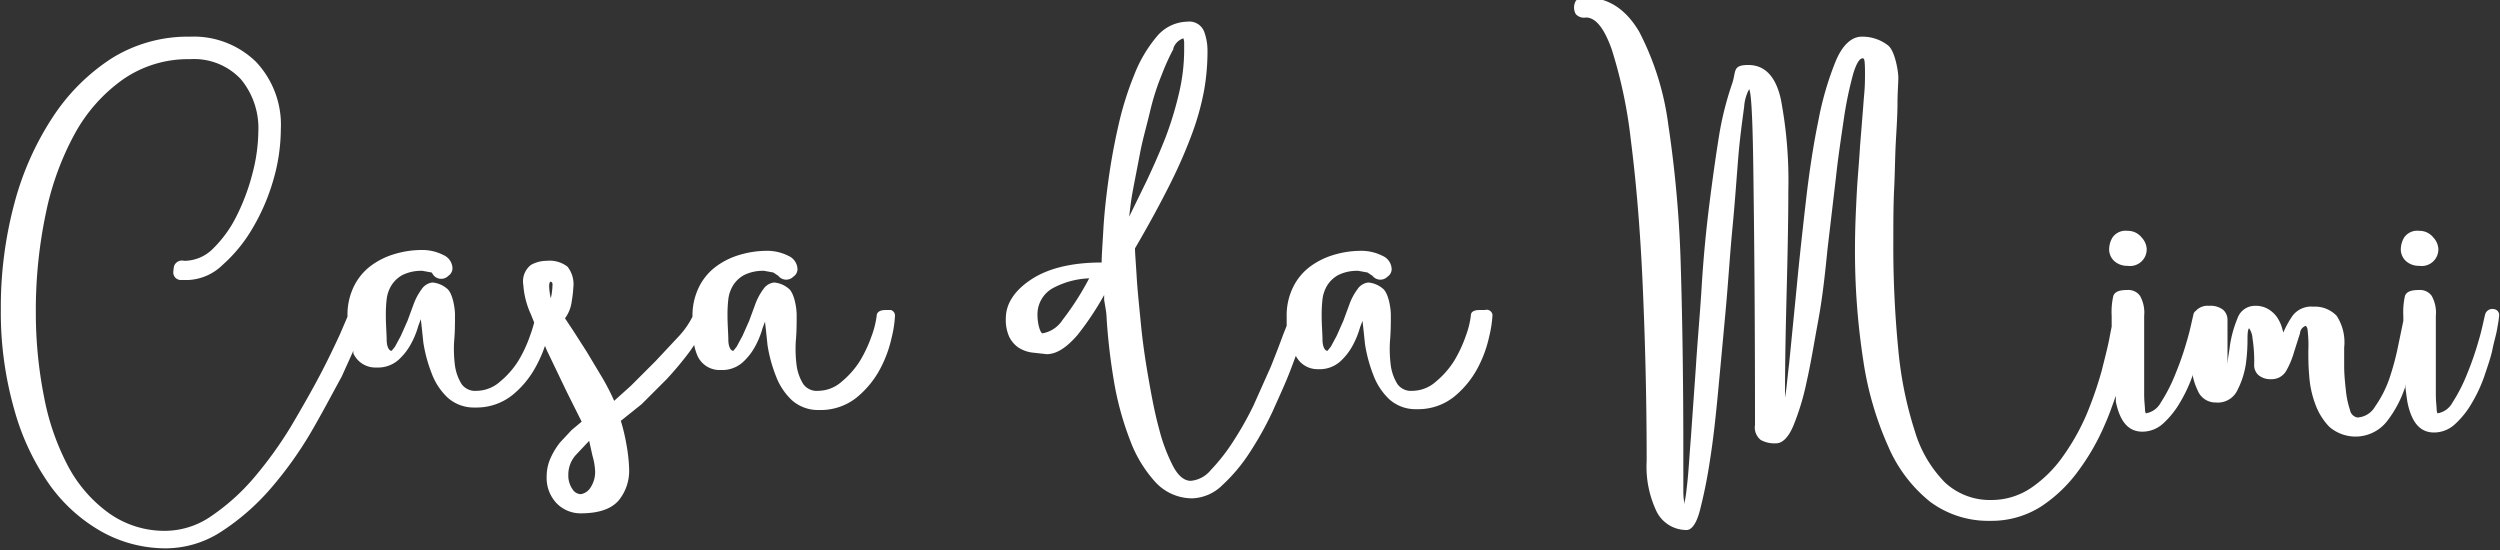 <?xml version="1.0"?>
<svg width="300" height="66"
     viewBox="0 0 300 66"
     xmlns="http://www.w3.org/2000/svg">
	<rect x="0" y="0" width="300" height="66" fill="#333333" stroke="none"/>
	<defs>
    <style>
      .cls-1 {
        fill: #fff;
      }
    </style>
  </defs>
  <title>casa da mimi</title>
  <g>
    <path class="cls-1" d="M436.9,284.2h-0.6c-0.9,0-1.1.4-1.1,0.7a10.7,10.7,0,0,1-.6,2.4,15.7,15.7,0,0,1-1.4,3,10.4,10.4,0,0,1-2.2,2.5,4.3,4.3,0,0,1-2.8,1.1,2,2,0,0,1-1.8-.8,5.7,5.7,0,0,1-.8-2.2,15.4,15.4,0,0,1-.1-3c0.1-1.1.1-2.2,0.1-3.1s-0.3-2.7-1-3.2a3.1,3.1,0,0,0-1.7-.7,1.8,1.8,0,0,0-1.3.8,7.2,7.2,0,0,0-1,1.9l-0.7,1.9-0.8,1.8-0.7,1.3-0.4.5c-0.4,0-.6-0.7-0.6-1.3s-0.1-1.9-.1-2.9a16.4,16.4,0,0,1,.1-2,4.1,4.1,0,0,1,.6-1.7,3.6,3.6,0,0,1,1.3-1.2,5.1,5.1,0,0,1,2.4-.5l1.1,0.2,0.6,0.4a1.2,1.2,0,0,0,1.8.1,1.1,1.1,0,0,0,.5-0.9,1.8,1.8,0,0,0-1.1-1.6,5.6,5.6,0,0,0-2.7-.6,11.4,11.4,0,0,0-3.2.5,9,9,0,0,0-2.8,1.4,6.8,6.8,0,0,0-2,2.4,7.7,7.7,0,0,0-.8,3.6h0a10.3,10.3,0,0,1-1.5,2.2l-2.9,3.1-3,3-2,1.8c-0.4-.9-0.9-1.9-1.5-2.9l-1.8-3-1.6-2.5-1-1.5a4.3,4.3,0,0,0,.8-2,14.4,14.4,0,0,0,.2-1.7,3.4,3.4,0,0,0-.7-2.5,3.5,3.5,0,0,0-2.5-.7,3.8,3.8,0,0,0-1.9.5,2.5,2.5,0,0,0-.9,2.4,10,10,0,0,0,.9,3.5l0.4,1a14.7,14.7,0,0,1-.5,1.6,15.7,15.7,0,0,1-1.4,3,10.4,10.4,0,0,1-2.2,2.5,4.3,4.3,0,0,1-2.8,1.1,2,2,0,0,1-1.8-.8,5.7,5.7,0,0,1-.8-2.2,15.4,15.4,0,0,1-.1-3c0.1-1.1.1-2.2,0.1-3.1s-0.3-2.7-1-3.2a3.1,3.1,0,0,0-1.7-.7,1.8,1.8,0,0,0-1.3.8,7.2,7.2,0,0,0-1,1.9l-0.7,1.9-0.8,1.8-0.7,1.3-0.4.5c-0.4,0-.6-0.7-0.6-1.3s-0.1-1.9-.1-2.9a16.4,16.4,0,0,1,.1-2,4.1,4.1,0,0,1,.6-1.7,3.6,3.6,0,0,1,1.3-1.2,5.1,5.1,0,0,1,2.4-.5l1.1,0.2L382,280a1.2,1.2,0,0,0,1.8.1,1.1,1.1,0,0,0,.5-0.9,1.8,1.8,0,0,0-1.1-1.6,5.6,5.6,0,0,0-2.7-.6,11.4,11.4,0,0,0-3.2.5,9,9,0,0,0-2.8,1.4,6.8,6.8,0,0,0-2,2.4,7.7,7.7,0,0,0-.8,3.6V285l-0.9,2.1c-0.6,1.3-1.4,3-2.4,4.9s-2.2,4-3.5,6.2a47.8,47.8,0,0,1-4.4,6.1,25.6,25.6,0,0,1-5.1,4.6,9.8,9.8,0,0,1-5.5,1.8,11.5,11.5,0,0,1-6.8-2.1,16.5,16.5,0,0,1-4.9-5.6,29.4,29.4,0,0,1-2.9-8.3,51.7,51.7,0,0,1-1-10.3,56.4,56.4,0,0,1,1.2-11.8A34.1,34.1,0,0,1,339,263a19.4,19.4,0,0,1,5.8-6.5,13.7,13.7,0,0,1,8-2.4,7.7,7.7,0,0,1,6.1,2.4,9.2,9.2,0,0,1,2.1,6.3,20.6,20.6,0,0,1-.7,5,25.3,25.3,0,0,1-1.9,5.1,14.5,14.5,0,0,1-2.8,3.9,4.9,4.9,0,0,1-3.5,1.5,1,1,0,0,0-1.2.6,3.5,3.5,0,0,0-.1.7,0.9,0.9,0,0,0,.9,1h0.9a6.3,6.3,0,0,0,4.1-1.8,17.9,17.9,0,0,0,3.6-4.4,24.7,24.7,0,0,0,2.5-5.8,22.2,22.2,0,0,0,.9-6.1,11,11,0,0,0-3-8.1,10.7,10.7,0,0,0-7.9-3,17.3,17.3,0,0,0-9.4,2.6,24.1,24.1,0,0,0-7.1,7.1,35.2,35.2,0,0,0-4.6,10.4,48.1,48.1,0,0,0-1.6,12.6,42.5,42.5,0,0,0,1.6,12,29.1,29.1,0,0,0,4.2,9,19.4,19.4,0,0,0,6.3,5.7,15.8,15.8,0,0,0,7.7,2,12.3,12.3,0,0,0,6.8-2.1,27.9,27.9,0,0,0,5.8-5.1,45.8,45.8,0,0,0,4.8-6.7c1.4-2.4,2.6-4.7,3.7-6.7l1.4-3.1v0.3a2.9,2.9,0,0,0,2.8,1.7,3.7,3.7,0,0,0,2.6-.9,7.2,7.2,0,0,0,1.5-1.9,10.2,10.2,0,0,0,.9-2.2l0.3-.8c0.1,0.9.2,1.8,0.3,2.8a17.5,17.5,0,0,0,1,3.7,7.7,7.7,0,0,0,1.9,2.9,4.7,4.7,0,0,0,3.3,1.2,6.9,6.9,0,0,0,4.5-1.5,11.3,11.3,0,0,0,2.8-3.4,15.5,15.5,0,0,0,1.1-2.5l0.2,0.5L398,294l1.8,3.6-1.2,1-1.4,1.5a8.8,8.8,0,0,0-1.1,1.8,5.4,5.4,0,0,0-.5,2.3,4.4,4.4,0,0,0,1.2,3.2,4,4,0,0,0,2.9,1.2c2.1,0,3.6-.5,4.5-1.5a5.6,5.6,0,0,0,1.3-3.7,19,19,0,0,0-.3-2.9,23.4,23.4,0,0,0-.7-3l2.5-2,3-3a40.1,40.1,0,0,0,2.9-3.5l0.4-.6a6.6,6.6,0,0,0,.4,1.3,2.9,2.9,0,0,0,2.8,1.7,3.7,3.7,0,0,0,2.6-.9,7.2,7.2,0,0,0,1.5-1.9,10.2,10.2,0,0,0,.9-2.2l0.3-.8c0.1,0.9.2,1.8,0.3,2.8a17.5,17.5,0,0,0,1,3.7,7.7,7.7,0,0,0,1.9,2.9,4.7,4.7,0,0,0,3.3,1.2,6.9,6.9,0,0,0,4.5-1.5,11.3,11.3,0,0,0,2.8-3.4,14.6,14.6,0,0,0,1.4-3.8,14.1,14.1,0,0,0,.4-2.6A0.7,0.7,0,0,0,436.9,284.2Zm-37.2,22.1a1.2,1.2,0,0,1-1-.6,2.8,2.8,0,0,1-.5-1.7,3.5,3.5,0,0,1,.9-2.4l1.6-1.7,0.4,1.8a7.8,7.8,0,0,1,.3,1.6,3.4,3.4,0,0,1-.6,2.3A1.7,1.7,0,0,1,399.7,306.3Zm-3.4-25.1a8.5,8.5,0,0,1-.2,1.6v0a6.7,6.7,0,0,1-.2-1.5c0-.5.2-0.5,0.2-0.5A0.3,0.3,0,0,1,396.3,281.1Z" transform="translate(-330 -247)"/>
    <path class="cls-1" d="M508.2,284.2h-0.6c-1,0-1.1.4-1.1,0.7a10.7,10.7,0,0,1-.6,2.4,15.8,15.8,0,0,1-1.4,3,10.5,10.5,0,0,1-2.2,2.5,4.3,4.3,0,0,1-2.8,1.1,2,2,0,0,1-1.8-.8,5.7,5.7,0,0,1-.8-2.2,15.3,15.3,0,0,1-.1-3c0.1-1.1.1-2.2,0.1-3.1s-0.3-2.7-1-3.2a3.1,3.1,0,0,0-1.7-.7,1.8,1.8,0,0,0-1.3.8,7.2,7.2,0,0,0-1,1.9l-0.7,1.9-0.8,1.8-0.7,1.3-0.4.5c-0.4,0-.6-0.7-0.6-1.3s-0.1-1.9-.1-2.9a16.6,16.6,0,0,1,.1-2,4.1,4.1,0,0,1,.6-1.7,3.6,3.6,0,0,1,1.3-1.2,5.1,5.1,0,0,1,2.4-.5l1.1,0.2,0.6,0.4a1.2,1.2,0,0,0,1.8.1,1.1,1.1,0,0,0,.5-0.9,1.8,1.8,0,0,0-1.1-1.6,5.6,5.6,0,0,0-2.7-.6,11.4,11.4,0,0,0-3.2.5,9.1,9.1,0,0,0-2.8,1.4,6.8,6.8,0,0,0-2,2.4,7.7,7.7,0,0,0-.8,3.6c0,0.4,0,.7,0,1.1l-0.4,1c-0.4,1.1-.9,2.4-1.5,3.9l-2.1,4.7a40.1,40.1,0,0,1-2.5,4.4,22.5,22.5,0,0,1-2.6,3.3,3.5,3.5,0,0,1-2.4,1.3c-0.8,0-1.5-.6-2.1-1.7a20.7,20.7,0,0,1-1.7-4.5c-0.5-1.8-.9-3.9-1.3-6.2s-0.7-4.4-.9-6.5-0.4-3.9-.5-5.6-0.2-2.8-.2-3.4c1.7-2.9,3.1-5.5,4.2-7.7a59,59,0,0,0,2.7-6.2,31.5,31.5,0,0,0,1.4-5.1,27,27,0,0,0,.4-4.7,6.6,6.6,0,0,0-.4-2.3,1.9,1.9,0,0,0-2-1.2,4.9,4.9,0,0,0-3.7,1.8,16.4,16.4,0,0,0-2.7,4.6,38.4,38.4,0,0,0-1.9,6.1c-0.5,2.2-.9,4.4-1.2,6.6s-0.5,4.1-.6,5.9-0.2,3-.2,3.9c-3.6,0-6.4.7-8.4,2s-3.1,2.9-3.1,4.7a4.9,4.9,0,0,0,.4,2.2,3.4,3.4,0,0,0,1.1,1.3,4.1,4.1,0,0,0,1.6.6l1.8,0.2c1.2,0,2.4-.8,3.7-2.3a35.1,35.1,0,0,0,3.2-4.8V283l0.2,1.2a8.5,8.5,0,0,1,.1,1.1,72.8,72.8,0,0,0,.9,7.6,36.3,36.3,0,0,0,1.9,6.9,15.4,15.4,0,0,0,3,5,6,6,0,0,0,4.5,2,5.4,5.4,0,0,0,3.6-1.6,20.1,20.1,0,0,0,3.2-3.8,39.9,39.9,0,0,0,2.8-5c0.8-1.8,1.6-3.5,2.2-5.1l0.6-1.6a2.9,2.9,0,0,0,2.7,1.6,3.7,3.7,0,0,0,2.6-.9,7.2,7.2,0,0,0,1.5-1.9,10.4,10.4,0,0,0,.9-2.2l0.3-.8c0.1,0.9.2,1.8,0.3,2.8a17.7,17.7,0,0,0,1,3.7,7.7,7.7,0,0,0,1.9,2.9,4.7,4.7,0,0,0,3.3,1.2,6.9,6.9,0,0,0,4.5-1.5,11.3,11.3,0,0,0,2.8-3.4,14.6,14.6,0,0,0,1.4-3.8,14.2,14.2,0,0,0,.4-2.6A0.7,0.7,0,0,0,508.2,284.2Zm-37.4-31.4a1.9,1.9,0,0,1,1.2-1.2,1.4,1.4,0,0,1,.1.5c0,0.4,0,.7,0,0.9a22.7,22.7,0,0,1-.6,5.1,41.3,41.3,0,0,1-1.6,5.3c-0.7,1.8-1.5,3.6-2.3,5.3l-2.1,4.3c0.1-.8.2-1.8,0.4-2.9s0.6-3.1.9-4.7,0.8-3.3,1.2-5,0.9-3.2,1.4-4.4A25.5,25.5,0,0,1,470.8,252.9ZM455.1,287s-0.2,0-.4-0.7a5.5,5.5,0,0,1-.2-1.4,3.6,3.6,0,0,1,1.8-3.3,10,10,0,0,1,4.4-1.2,33.6,33.6,0,0,1-3.2,5A3.6,3.6,0,0,1,455.1,287Z" transform="translate(-330 -247)"/>
    <path class="cls-1" d="M585.3,278.9a2,2,0,0,0,2.3-2.1,2.2,2.2,0,0,0-.6-1.3,2.1,2.1,0,0,0-1.7-.8,1.9,1.9,0,0,0-1.8.8,2.8,2.8,0,0,0-.4,1.3,1.9,1.9,0,0,0,.7,1.6A2.3,2.3,0,0,0,585.3,278.9Z" transform="translate(-330 -247)"/>
    <path class="cls-1" d="M620.3,278.9a2,2,0,0,0,2.3-2.1,2.2,2.2,0,0,0-.6-1.3,2.1,2.1,0,0,0-1.7-.8,1.9,1.9,0,0,0-1.8.8,2.8,2.8,0,0,0-.4,1.3,1.9,1.9,0,0,0,.7,1.6A2.3,2.3,0,0,0,620.3,278.9Z" transform="translate(-330 -247)"/>
    <path class="cls-1" d="M629.3,284.1a0.9,0.9,0,0,0-1.1.7c-0.2.8-.4,1.9-0.8,3.2a36.2,36.2,0,0,1-1.4,4,19.3,19.3,0,0,1-1.7,3.3,2.5,2.5,0,0,1-1.8,1.3,1.2,1.2,0,0,1-.1-0.4c0-.4-0.1-1-0.1-1.9s0-2.1,0-3.6v-5.8a4.1,4.1,0,0,0-.5-2.4,1.7,1.7,0,0,0-1.5-.7c-1,0-1.5.2-1.7,0.7a8.7,8.7,0,0,0-.2,2.4c0,0.2,0,.4,0,0.6l-0.6,2.9a32.3,32.3,0,0,1-1.1,4.1,13.6,13.6,0,0,1-1.7,3.3,2.6,2.6,0,0,1-2.1,1.3,1.1,1.1,0,0,1-.9-0.9,10.8,10.8,0,0,1-.5-2.4c-0.1-.9-0.2-1.9-0.2-2.9s0-1.7,0-2.2a5.8,5.8,0,0,0-.9-3.8,3.6,3.6,0,0,0-2.8-1.1,2.8,2.8,0,0,0-2.5,1.1,11.6,11.6,0,0,0-1.1,2l-0.2-.7a4.7,4.7,0,0,0-.6-1.2,3.5,3.5,0,0,0-1-.9,2.9,2.9,0,0,0-1.6-.4,2.2,2.2,0,0,0-2.1,1.5,13.9,13.9,0,0,0-.9,3.2c-0.1.9-.3,1.7-0.3,2.5v-5.5a1.6,1.6,0,0,0-.5-1.2,2.4,2.4,0,0,0-1.7-.5,1.9,1.9,0,0,0-1.6.6,0.7,0.7,0,0,0-.3.5c-0.2.8-.4,1.9-0.8,3.2a36.2,36.2,0,0,1-1.4,4,19.3,19.3,0,0,1-1.7,3.3,2.5,2.5,0,0,1-1.8,1.3,1.2,1.2,0,0,1-.1-0.4c0-.4-0.1-1-0.1-1.9s0-2.1,0-3.6v-5.8a4.1,4.1,0,0,0-.5-2.4,1.7,1.7,0,0,0-1.5-.7c-1,0-1.5.2-1.7,0.7a8.7,8.7,0,0,0-.2,2.4c0,0.4,0,.9,0,1.3l-0.2,1c-0.2,1.2-.6,2.7-1,4.3a45.1,45.1,0,0,1-1.8,5.2,26.8,26.8,0,0,1-2.8,5,15.1,15.1,0,0,1-3.8,3.8,8.5,8.5,0,0,1-4.9,1.5,7.9,7.9,0,0,1-5.5-2.1,14.7,14.7,0,0,1-3.6-6.1,45.4,45.4,0,0,1-2-9.8,127.2,127.2,0,0,1-.6-13.2c0-2.1,0-4.2.1-6.2s0.1-3.8.2-5.6,0.2-3.3.2-4.6,0.1-2.4.1-3.1-0.4-3.3-1.3-3.9a5,5,0,0,0-3.1-1c-1.2,0-2.3,1-3.1,2.9a37.4,37.4,0,0,0-2.1,7.2c-0.6,2.9-1.1,6.2-1.5,9.7s-0.8,7.1-1.1,10.3l-0.9,9.1c-0.2,1.6-.3,3-0.5,4.1,0-4.5.1-8.8,0.2-12.7s0.2-8.5.2-12.1a52.3,52.3,0,0,0-.9-11c-0.6-2.7-1.9-4.1-3.9-4.1s-1.4.8-2,2.4a38.2,38.2,0,0,0-1.5,6c-0.4,2.5-.8,5.3-1.2,8.5s-0.7,6.4-.9,9.7-0.5,6.5-.7,9.7l-0.6,8.5c-0.2,2.5-.3,4.5-0.5,6a14.7,14.7,0,0,1-.3,1.9v-0.3c-0.1-.5-0.1-1-0.1-1.7s0-1.4,0-2.2v-2c0-8-.1-15.5-0.3-22.1a139.9,139.9,0,0,0-1.5-17.2,33.5,33.5,0,0,0-3.5-11.2c-1.6-2.7-3.7-4.1-6.4-4.1a1.3,1.3,0,0,0-1.2.4,1.6,1.6,0,0,0,0,1.6,1.3,1.3,0,0,0,1.2.4c1.2,0,2.2,1.3,3.1,3.8a57.1,57.1,0,0,1,2.3,10.9c0.6,4.7,1.1,10.3,1.4,16.9s0.5,13.8.5,21.6a12.5,12.5,0,0,0,1.2,6.1,4,4,0,0,0,3.6,2.2c0.6,0,1.2-.8,1.6-2.4a58.9,58.9,0,0,0,1.2-6c0.4-2.5.7-5.3,1-8.5s0.6-6.4.9-9.7,0.5-6.6.8-9.7,0.5-6.1.7-8.5,0.5-4.5.7-6a5.1,5.1,0,0,1,.6-2.1c0.2,0.4.4,2.2,0.5,9.7s0.2,16.8.2,30.6a1.9,1.9,0,0,0,.7,1.8,3.4,3.4,0,0,0,1.8.4c0.8,0,1.5-.7,2.1-2.1a30,30,0,0,0,1.6-5.3c0.5-2.2.9-4.7,1.4-7.4s0.8-5.5,1.1-8.5l1-8.5c0.3-2.8.7-5.3,1-7.4a45.5,45.5,0,0,1,1.1-5.2c0.5-1.6.9-1.8,1.1-1.8s0.3,0,.3,1.9-0.1,2.2-.2,3.7l-0.4,5c-0.1,1.8-.3,3.8-0.4,5.8s-0.2,4.1-.2,6.2a85.9,85.9,0,0,0,1,13.7,39.2,39.2,0,0,0,3,10.3,17.2,17.2,0,0,0,5,6.6,11.7,11.7,0,0,0,7.2,2.3,11.1,11.1,0,0,0,6.1-1.7,17.2,17.2,0,0,0,4.5-4.3,27.2,27.2,0,0,0,3.2-5.6c0.5-1.1.9-2.3,1.3-3.4v0.7c0.5,2.4,1.5,3.6,3.2,3.6a3.7,3.7,0,0,0,2.5-1,10.5,10.5,0,0,0,2-2.5,17.5,17.5,0,0,0,1.5-3.2v-0.2a7,7,0,0,0,.6,1.9,2.3,2.3,0,0,0,2.2,1.5,2.6,2.6,0,0,0,2.6-1.5,10.3,10.3,0,0,0,1-3.1,21.5,21.5,0,0,0,.2-3.1c0-1.2.2-1.2,0.2-1.2a2.4,2.4,0,0,1,.4,1.2,17.6,17.6,0,0,1,.2,3.2,1.6,1.6,0,0,0,.5,1.2,2.2,2.2,0,0,0,1.5.5,2,2,0,0,0,1.9-1.1,10.1,10.1,0,0,0,.9-2.2L606,287a1,1,0,0,1,.7-0.9,0.8,0.8,0,0,1,.2.4,15.8,15.8,0,0,1,.1,2.6c0,0.8,0,1.8.1,2.9a12,12,0,0,0,.7,3.4,7.7,7.7,0,0,0,1.7,2.8,4.8,4.8,0,0,0,6.9-.6,13.7,13.7,0,0,0,2.2-4.1v-0.4c0.1,0.8.2,1.6,0.3,2.2,0.5,2.4,1.5,3.6,3.2,3.6a3.7,3.7,0,0,0,2.5-1,10.5,10.5,0,0,0,2-2.5,17.5,17.5,0,0,0,1.5-3.2c0.4-1.2.8-2.3,1-3.3s0.5-1.9.6-2.7a10.7,10.7,0,0,0,.2-1.4A0.7,0.7,0,0,0,629.3,284.1Z" transform="translate(-330 -247)"/>
  </g>
</svg>
